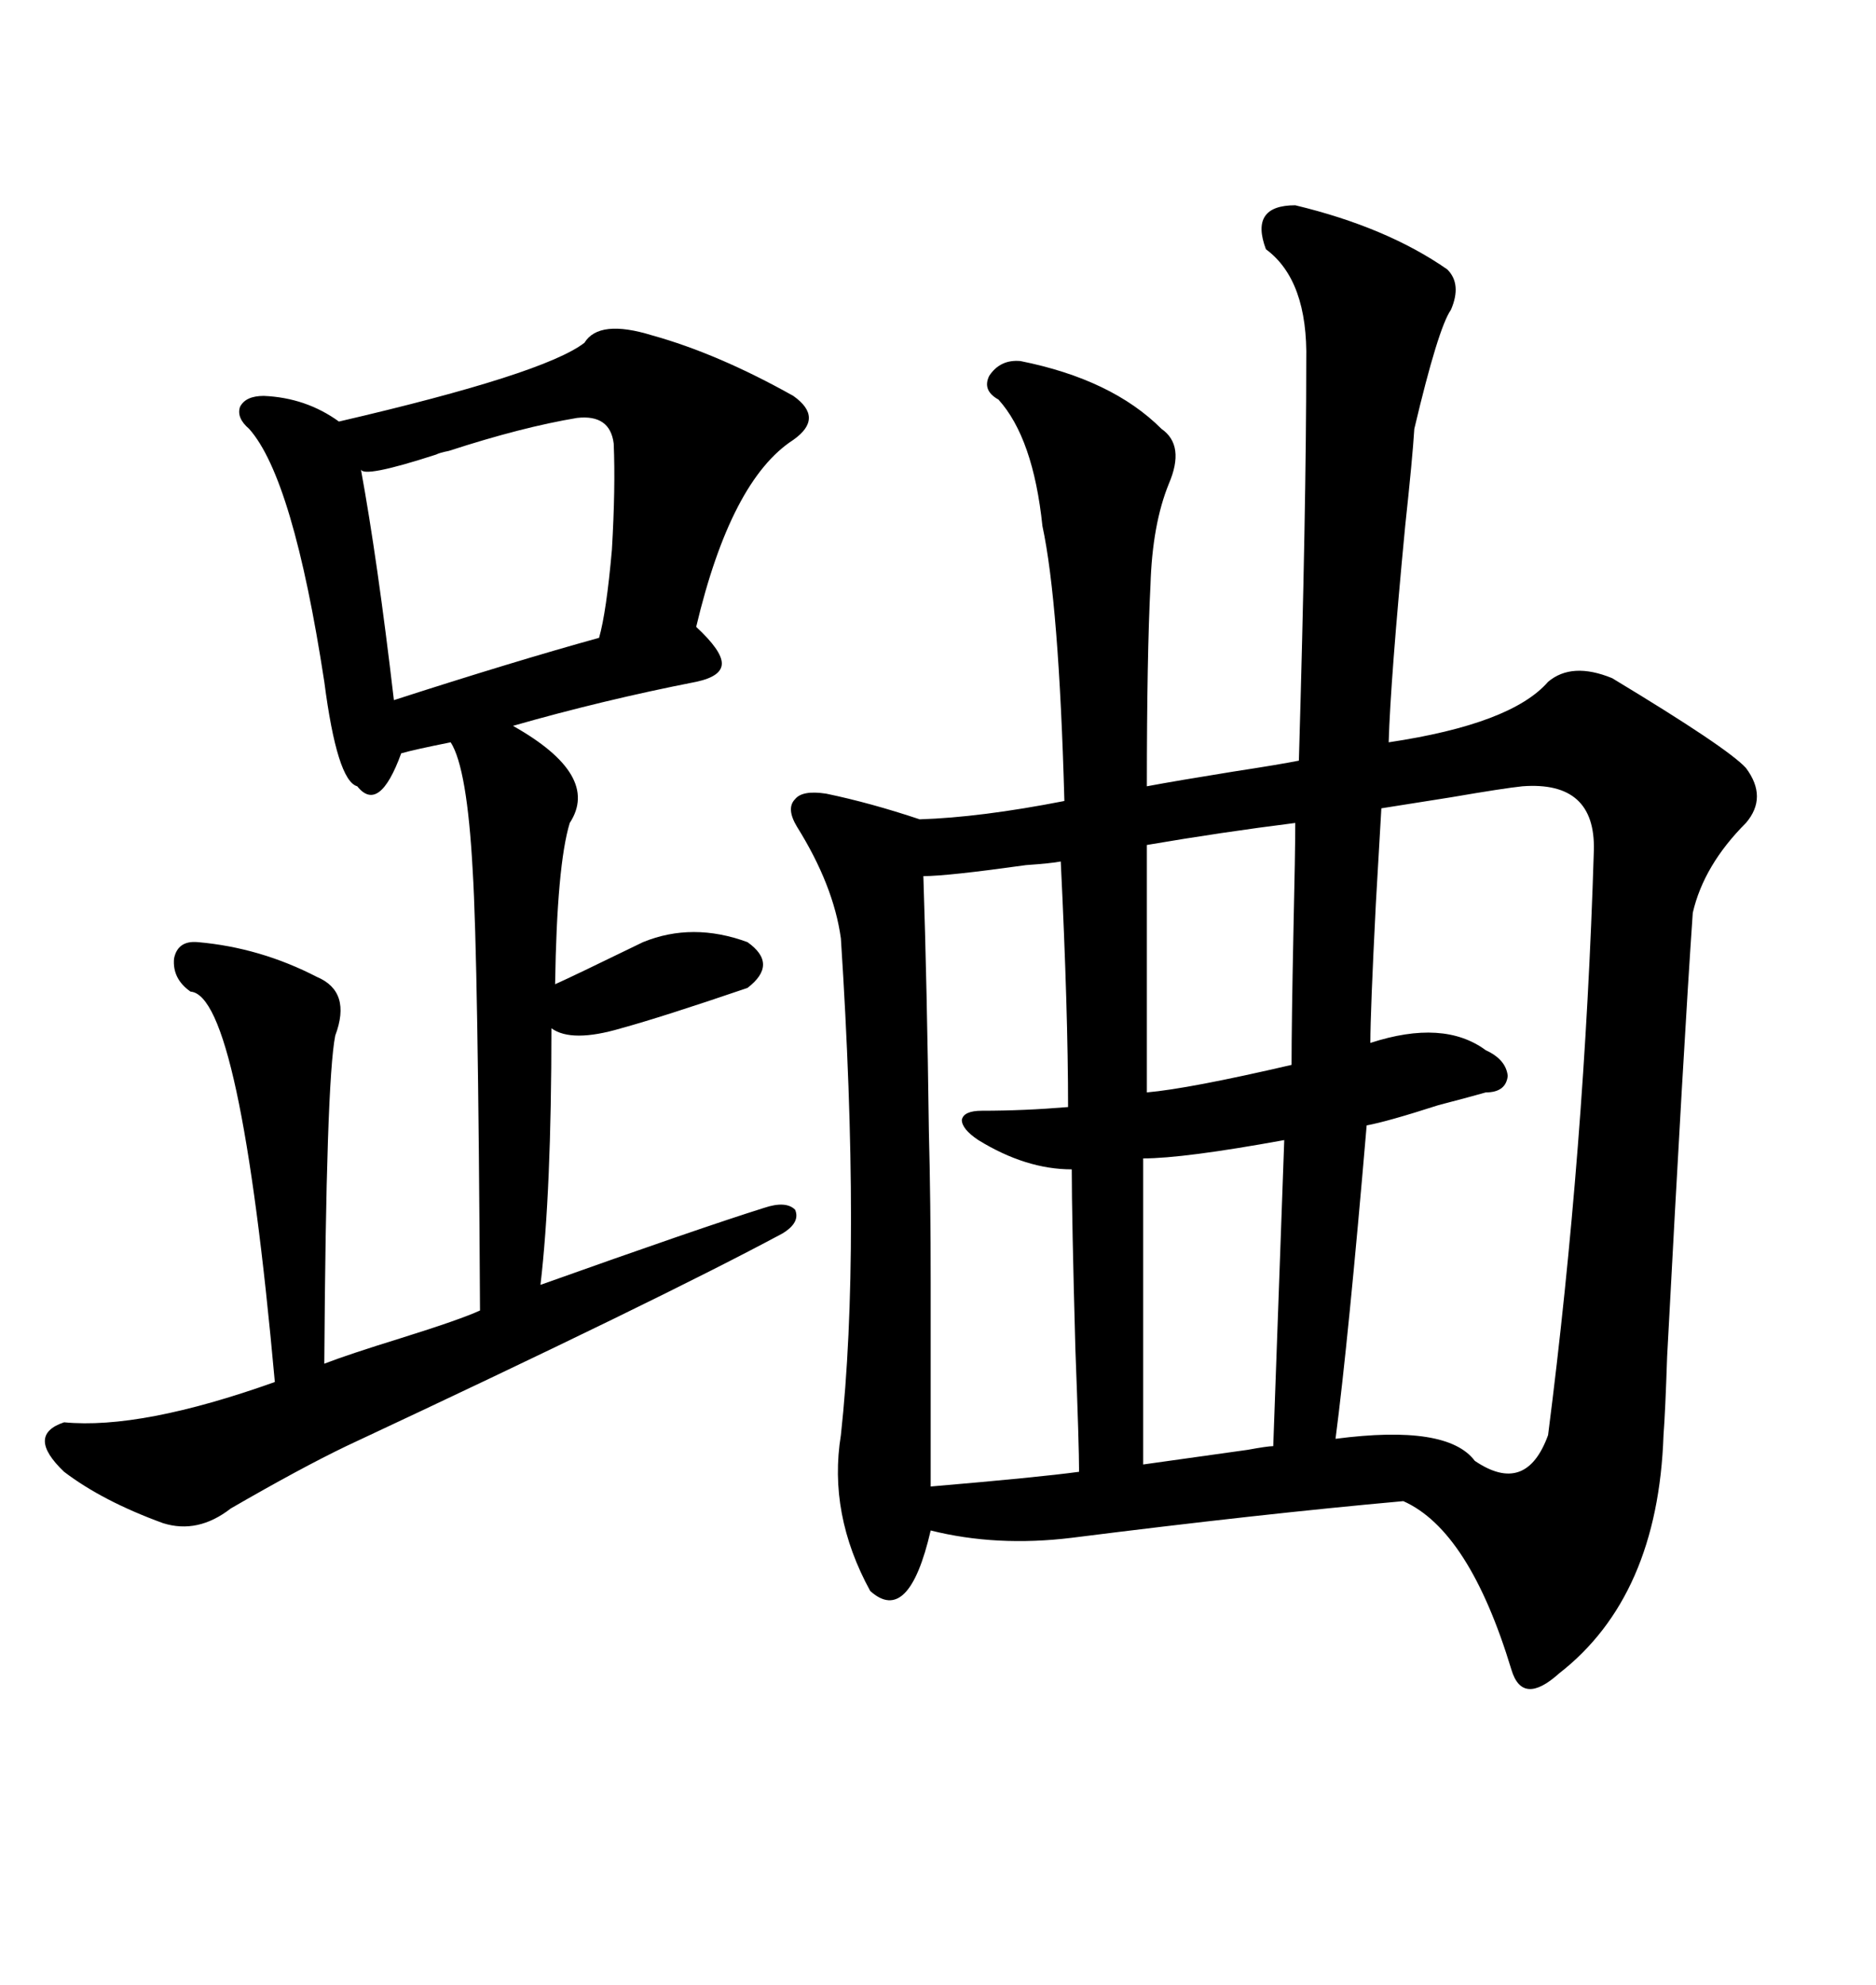 <svg xmlns="http://www.w3.org/2000/svg" xmlns:xlink="http://www.w3.org/1999/xlink" width="300" height="317.285"><path d="M207.13 32.81L207.13 32.81Q221.78 36.33 231.45 43.07L231.45 43.07Q233.79 45.41 232.03 49.51L232.03 49.51Q229.98 52.44 226.17 68.55L226.17 68.55Q225.88 73.24 224.71 84.08L224.71 84.08Q222.36 108.69 222.07 118.65L222.07 118.65Q241.70 115.72 247.56 108.98L247.56 108.98Q251.37 105.76 257.81 108.40L257.81 108.40Q276.27 119.53 279.20 122.75L279.20 122.75Q282.71 127.44 279.20 131.54L279.20 131.54Q272.46 138.28 270.70 145.90L270.70 145.90Q269.24 166.99 266.60 216.80L266.60 216.80Q266.31 225.59 266.02 229.39L266.02 229.39Q265.14 255.18 249.32 267.48L249.32 267.48Q243.46 272.75 241.70 266.89L241.70 266.89Q234.96 244.63 224.41 239.94L224.41 239.94Q201.56 241.99 171.39 245.80L171.39 245.80Q159.38 247.27 148.83 244.63L148.83 244.63Q145.31 259.86 139.16 254.30L139.16 254.30Q132.42 241.99 134.47 229.39L134.47 229.39Q137.70 199.80 134.47 150L134.47 150Q133.30 141.50 127.44 132.13L127.44 132.13Q125.68 129.20 127.15 127.73L127.15 127.73Q128.32 126.27 132.13 126.86L132.13 126.86Q139.16 128.32 147.07 130.96L147.07 130.96Q156.74 130.66 170.21 128.03L170.21 128.03Q169.34 96.39 166.70 84.08L166.70 84.08Q165.23 70.02 159.67 63.87L159.67 63.87Q157.03 62.40 158.20 60.06L158.20 60.06Q159.96 57.42 163.18 57.71L163.18 57.71Q177.83 60.64 185.74 68.55L185.74 68.55Q189.55 71.19 186.91 77.34L186.91 77.34Q184.28 83.79 183.98 93.46L183.98 93.46Q183.40 104.88 183.40 125.68L183.40 125.68Q188.09 124.80 197.17 123.34L197.17 123.34Q204.79 122.17 207.71 121.58L207.71 121.58Q208.89 81.15 208.89 57.71L208.89 57.71Q209.18 44.82 202.44 39.84L202.44 39.84Q199.80 32.81 207.13 32.81ZM104.30 53.61L104.30 53.61Q114.84 56.54 126.86 63.28L126.86 63.28Q131.84 66.80 126.86 70.31L126.86 70.31Q116.89 76.76 111.33 100.20L111.33 100.20Q115.43 104.00 115.43 106.05L115.43 106.05Q115.43 108.11 111.33 108.98L111.33 108.98Q96.39 111.91 82.03 116.02L82.03 116.02Q96.09 123.93 91.11 131.54L91.11 131.54Q89.06 138.28 88.77 157.32L88.77 157.32Q91.41 156.15 102.83 150.59L102.83 150.59Q110.74 147.36 119.53 150.59L119.53 150.59Q124.51 154.10 119.53 157.91L119.53 157.91Q105.76 162.60 99.32 164.36L99.32 164.36Q91.41 166.70 88.18 164.36L88.18 164.36Q88.18 190.43 86.43 205.37L86.43 205.37Q111.91 196.29 122.17 193.07L122.17 193.07Q125.68 191.89 127.15 193.36L127.15 193.36Q128.03 195.41 125.10 197.17L125.10 197.17Q105.47 207.71 55.37 231.15L55.37 231.15Q48.05 234.67 36.91 241.11L36.91 241.11Q31.64 245.21 26.07 243.46L26.07 243.46Q16.41 239.94 10.25 235.25L10.25 235.25Q4.10 229.39 10.25 227.34L10.25 227.34Q22.56 228.52 43.95 220.90L43.95 220.90Q38.38 159.08 30.47 158.50L30.47 158.50Q27.54 156.45 27.83 153.22L27.83 153.22Q28.42 150.29 31.64 150.59L31.64 150.59Q41.60 151.46 50.68 156.15L50.68 156.15Q56.25 158.50 53.61 165.53L53.61 165.53Q52.15 172.85 51.86 217.97L51.86 217.97Q55.66 216.50 64.16 213.87L64.16 213.87Q73.54 210.94 76.76 209.47L76.76 209.47Q76.46 153.22 75.59 139.16L75.59 139.16Q74.71 122.75 72.07 118.65L72.07 118.65Q66.21 119.82 64.16 120.41L64.16 120.41Q60.64 130.08 57.13 125.68L57.13 125.68Q53.91 124.80 51.86 108.98L51.86 108.98Q46.88 76.46 39.84 68.55L39.84 68.55Q37.79 66.80 38.38 65.04L38.38 65.04Q39.26 63.28 42.19 63.28L42.19 63.28Q48.93 63.57 54.20 67.38L54.20 67.38Q87.01 59.77 93.46 54.79L93.46 54.79Q95.80 50.98 104.30 53.61ZM243.46 125.68L243.46 125.68Q240.53 125.98 232.03 127.44L232.03 127.44Q224.71 128.61 220.90 129.20L220.90 129.20Q220.61 134.18 220.02 144.43L220.02 144.43Q219.14 161.72 219.14 166.70L219.14 166.70Q230.86 162.89 237.60 167.87L237.60 167.87Q240.82 169.34 241.11 171.97L241.11 171.97Q240.82 174.61 237.60 174.61L237.60 174.61Q235.55 175.20 229.98 176.66L229.98 176.66Q221.78 179.30 218.55 179.88L218.55 179.88Q215.63 214.16 213.57 229.98L213.57 229.98Q231.45 227.64 235.84 233.50L235.84 233.50Q244.04 239.06 247.56 229.39L247.56 229.39Q253.42 183.69 254.88 135.94L254.88 135.94Q255.18 124.80 243.46 125.68ZM169.63 137.70L169.63 137.70Q168.16 137.99 164.06 138.28L164.06 138.28Q151.46 140.04 147.66 140.04L147.66 140.04Q148.24 157.62 148.54 180.76L148.54 180.76Q148.83 191.89 148.83 205.08L148.83 205.08Q148.83 216.80 148.83 237.60L148.83 237.60Q166.11 236.13 172.56 235.25L172.56 235.25Q172.56 231.15 171.97 215.63L171.97 215.63Q171.39 194.53 171.39 186.91L171.39 186.91Q164.06 186.91 156.45 182.23L156.45 182.23Q153.81 180.47 153.81 179.00L153.81 179.00Q154.10 177.54 157.03 177.54L157.03 177.54Q163.77 177.54 170.80 176.95L170.80 176.95Q170.80 161.72 169.63 137.70ZM92.29 66.80L92.29 66.80Q83.50 68.26 71.78 72.07L71.78 72.07Q70.31 72.36 69.73 72.66L69.73 72.66Q58.01 76.46 57.71 75L57.71 75Q60.35 89.36 62.99 111.91L62.99 111.91Q82.03 105.76 95.80 101.95L95.80 101.95Q96.97 97.85 97.85 87.89L97.85 87.89Q98.44 77.93 98.14 70.90L98.14 70.90Q97.56 66.21 92.29 66.80ZM205.37 182.23L205.37 182.23Q189.26 185.16 182.81 185.16L182.81 185.16L182.81 234.08Q186.91 233.50 199.51 231.74L199.51 231.74Q202.73 231.15 203.61 231.15L203.61 231.15Q204.20 215.04 205.37 182.23ZM207.13 131.54L207.13 131.54Q195.41 133.01 183.40 135.06L183.40 135.06L183.40 174.61Q190.14 174.02 206.54 170.21L206.54 170.21Q206.54 163.48 206.84 148.83L206.84 148.83Q207.13 136.23 207.13 131.54Z"/></svg>